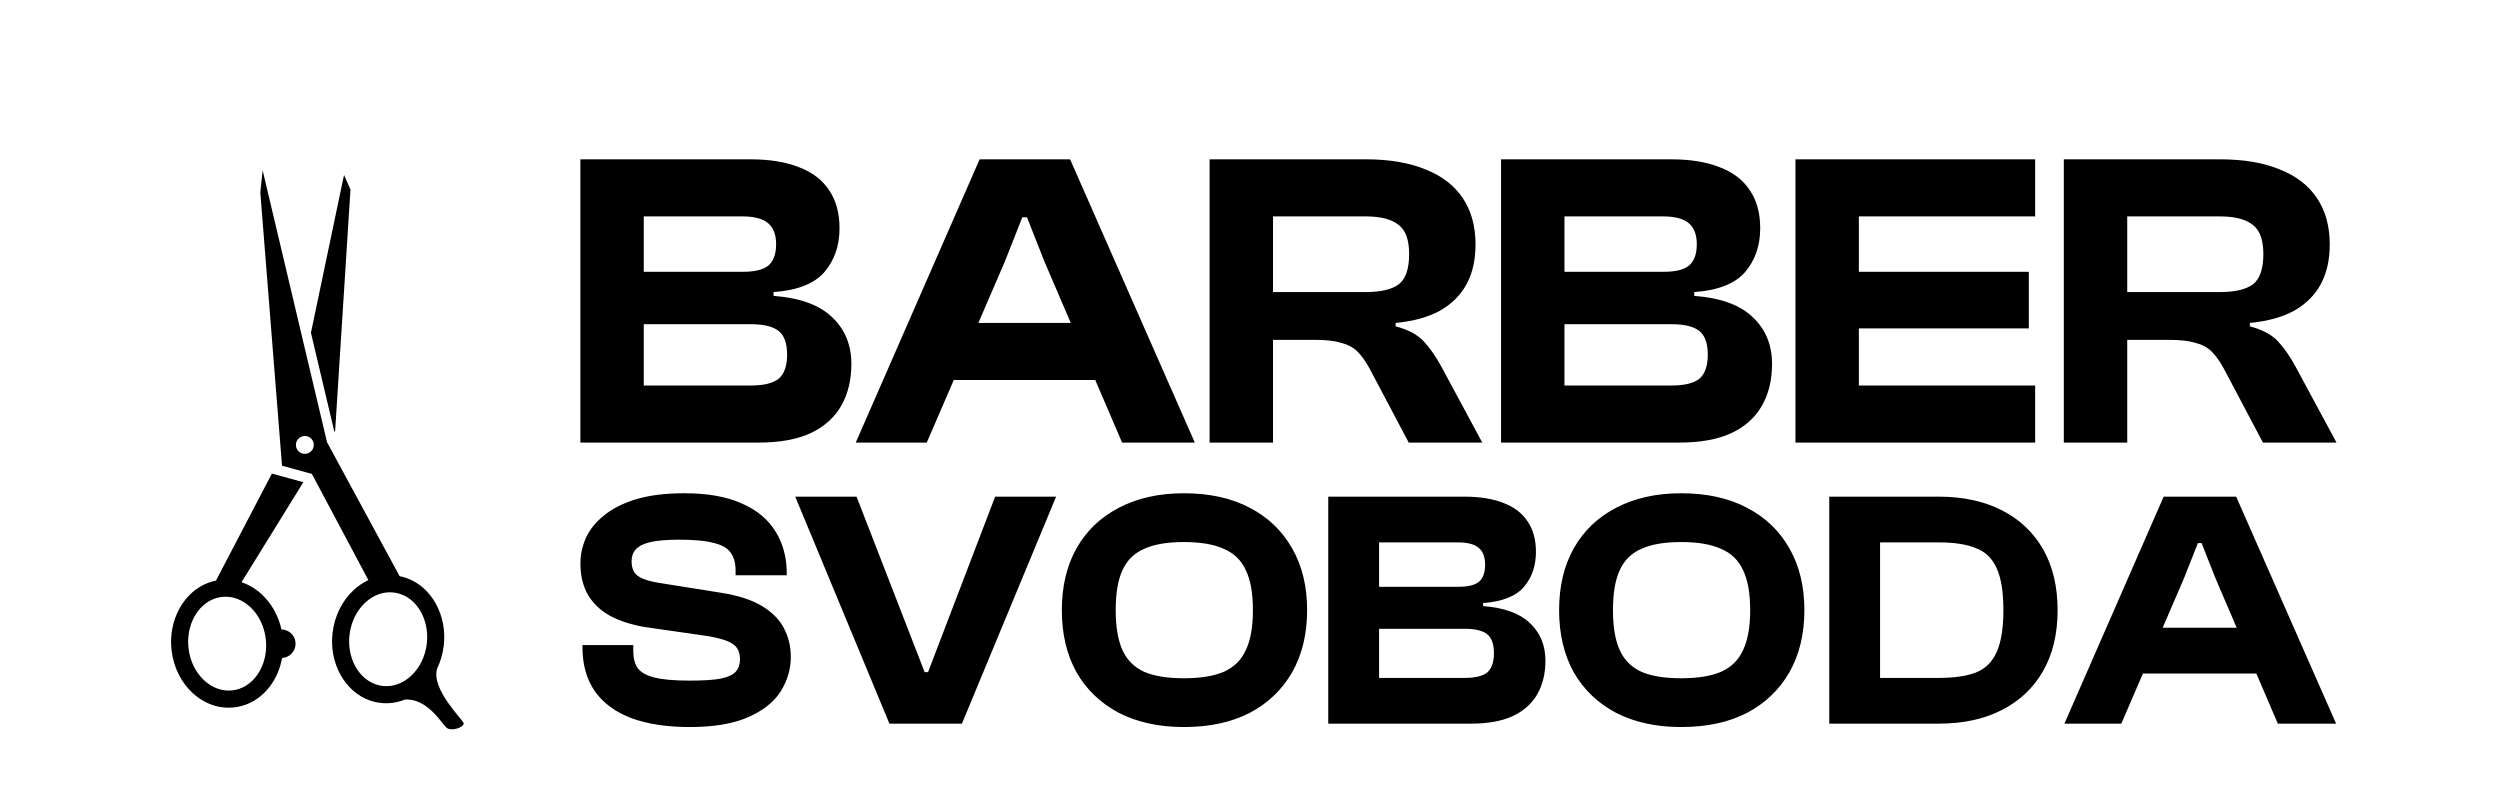 <svg width="210" height="68" viewBox="0 0 210 68" fill="none" xmlns="http://www.w3.org/2000/svg">
<g clip-path="url(#clip0_1892_24)">
<path d="M63.702 37.177H48.751V13.383H63.027C64.661 13.383 66.034 13.608 67.147 14.058C68.259 14.484 69.1 15.135 69.668 16.011C70.236 16.863 70.52 17.917 70.52 19.172C70.52 20.64 70.094 21.871 69.242 22.865C68.39 23.836 66.969 24.392 64.98 24.534V24.854C67.182 25.02 68.816 25.611 69.881 26.63C70.97 27.648 71.515 28.962 71.515 30.571C71.515 31.921 71.231 33.093 70.662 34.087C70.094 35.081 69.23 35.851 68.07 36.395C66.934 36.916 65.478 37.177 63.702 37.177ZM54.078 27.233V32.383H63.063C64.152 32.383 64.933 32.193 65.407 31.814C65.88 31.412 66.117 30.737 66.117 29.79C66.117 28.843 65.88 28.18 65.407 27.801C64.933 27.423 64.152 27.233 63.063 27.233H54.078ZM54.078 18.177V22.83H62.423C63.418 22.83 64.128 22.652 64.554 22.297C64.98 21.918 65.194 21.326 65.194 20.521C65.194 19.716 64.969 19.125 64.519 18.746C64.069 18.367 63.347 18.177 62.352 18.177H54.078ZM77.849 37.177H71.883L82.288 13.383H89.888L100.364 37.177H94.256L87.721 21.942L86.265 18.248H85.875L84.419 21.942L77.849 37.177ZM94.327 31.921H77.565V27.127H94.327V31.921ZM106.933 37.177H101.607V13.383H114.746C116.711 13.383 118.38 13.667 119.753 14.236C121.127 14.78 122.168 15.585 122.879 16.65C123.589 17.716 123.944 19.006 123.944 20.521C123.944 21.823 123.695 22.936 123.198 23.86C122.701 24.783 121.955 25.529 120.961 26.097C119.967 26.641 118.724 26.985 117.232 27.127V27.411C118.297 27.695 119.091 28.121 119.611 28.689C120.132 29.257 120.618 29.956 121.067 30.785L124.512 37.177H118.333L115.066 30.997C114.734 30.382 114.391 29.897 114.036 29.541C113.681 29.186 113.219 28.938 112.651 28.796C112.106 28.63 111.372 28.547 110.449 28.547H106.933V37.177ZM106.933 18.177V24.534H114.711C115.965 24.534 116.889 24.321 117.481 23.895C118.073 23.445 118.368 22.593 118.368 21.338C118.368 20.154 118.073 19.337 117.481 18.888C116.889 18.414 115.965 18.177 114.711 18.177H106.933ZM141.039 37.177H126.088V13.383H140.364C141.998 13.383 143.371 13.608 144.484 14.058C145.597 14.484 146.437 15.135 147.005 16.011C147.574 16.863 147.858 17.917 147.858 19.172C147.858 20.64 147.431 21.871 146.579 22.865C145.727 23.836 144.306 24.392 142.318 24.534V24.854C144.519 25.02 146.153 25.611 147.218 26.63C148.307 27.648 148.852 28.962 148.852 30.571C148.852 31.921 148.568 33.093 148 34.087C147.431 35.081 146.567 35.851 145.407 36.395C144.271 36.916 142.815 37.177 141.039 37.177ZM131.415 27.233V32.383H140.4C141.489 32.383 142.27 32.193 142.744 31.814C143.217 31.412 143.454 30.737 143.454 29.79C143.454 28.843 143.217 28.18 142.744 27.801C142.27 27.423 141.489 27.233 140.4 27.233H131.415ZM131.415 18.177V22.83H139.761C140.755 22.83 141.465 22.652 141.891 22.297C142.318 21.918 142.531 21.326 142.531 20.521C142.531 19.716 142.306 19.125 141.856 18.746C141.406 18.367 140.684 18.177 139.69 18.177H131.415ZM156.145 37.177H150.818V13.383H156.145V37.177ZM170.954 37.177H152.309V32.383H170.954V37.177ZM170.421 27.588H152.309V22.83H170.421V27.588ZM170.954 18.177H152.309V13.383H170.954V18.177ZM178.687 37.177H173.36V13.383H186.5C188.465 13.383 190.134 13.667 191.507 14.236C192.88 14.78 193.922 15.585 194.632 16.65C195.343 17.716 195.698 19.006 195.698 20.521C195.698 21.823 195.449 22.936 194.952 23.86C194.455 24.783 193.709 25.529 192.715 26.097C191.72 26.641 190.477 26.985 188.986 27.127V27.411C190.051 27.695 190.844 28.121 191.365 28.689C191.886 29.257 192.371 29.956 192.821 30.785L196.266 37.177H190.087L186.819 30.997C186.488 30.382 186.145 29.897 185.79 29.541C185.434 29.186 184.973 28.938 184.405 28.796C183.86 28.63 183.126 28.547 182.203 28.547H178.687V37.177ZM178.687 18.177V24.534H186.464C187.719 24.534 188.642 24.321 189.234 23.895C189.826 23.445 190.122 22.593 190.122 21.338C190.122 20.154 189.826 19.337 189.234 18.888C188.642 18.414 187.719 18.177 186.464 18.177H178.687Z" fill="black"/>
<path d="M22.839 39.782L18.14 48.774C17.942 48.814 17.744 48.864 17.553 48.932C15.444 49.686 14.122 52.074 14.409 54.611C14.571 56.021 15.193 57.294 16.164 58.198C17.168 59.132 18.419 59.565 19.688 59.417C20.005 59.381 20.312 59.308 20.609 59.202C20.611 59.203 20.609 59.202 20.611 59.203C22.224 58.625 23.373 57.09 23.697 55.265C23.807 55.259 23.919 55.243 24.029 55.202C24.654 54.98 24.979 54.293 24.759 53.669C24.587 53.182 24.13 52.881 23.643 52.88C23.389 51.729 22.819 50.698 21.998 49.936C21.483 49.456 20.901 49.111 20.287 48.907L25.481 40.505L22.839 39.782ZM21.019 50.988C21.742 51.659 22.204 52.618 22.328 53.688C22.539 55.566 21.617 57.319 20.13 57.849C19.936 57.918 19.731 57.966 19.526 57.99C18.68 58.089 17.836 57.788 17.143 57.144C16.42 56.471 15.957 55.513 15.836 54.444C15.622 52.565 16.546 50.812 18.033 50.282C18.227 50.212 18.431 50.165 18.637 50.142C19.482 50.045 20.327 50.345 21.019 50.988Z" fill="black"/>
<path d="M28.152 36.179L29.44 15.926L28.898 14.695L26.119 27.955L28.09 36.281L28.152 36.179Z" fill="black"/>
<path d="M36.715 56.169C37.003 55.572 37.193 54.917 37.276 54.231C37.575 51.693 36.261 49.306 34.155 48.557C33.963 48.487 33.767 48.439 33.569 48.401L27.472 37.15L22.062 14.306L21.866 16.165L23.689 39.12L26.196 39.807L30.943 48.726C30.502 48.932 30.085 49.214 29.704 49.57C28.727 50.475 28.102 51.752 27.935 53.16C27.635 55.696 28.949 58.084 31.055 58.834C31.353 58.94 31.662 59.011 31.975 59.046C32.681 59.127 33.382 59.023 34.038 58.757C35.935 58.676 37.102 60.781 37.508 61.127C37.921 61.48 39.019 61.076 38.945 60.749C38.877 60.438 36.203 57.911 36.715 56.169ZM25.705 38.118C25.293 38.174 24.919 37.885 24.863 37.473C24.809 37.061 25.099 36.681 25.51 36.629C25.922 36.573 26.299 36.863 26.352 37.273C26.406 37.684 26.116 38.063 25.705 38.118ZM35.852 54.069C35.724 55.137 35.257 56.096 34.532 56.77C33.838 57.415 32.991 57.717 32.146 57.62C31.939 57.597 31.736 57.549 31.542 57.479C30.058 56.951 29.14 55.203 29.361 53.322C29.487 52.253 29.956 51.294 30.68 50.619C31.374 49.975 32.223 49.672 33.067 49.77C33.271 49.794 33.475 49.841 33.671 49.91C35.153 50.438 36.071 52.187 35.852 54.069Z" fill="black"/>
<path d="M57.947 61.071C56.031 61.071 54.4 60.824 53.053 60.331C51.706 59.819 50.681 59.069 49.979 58.083C49.277 57.077 48.926 55.834 48.926 54.355V54.184H53.195V54.696C53.195 55.284 53.318 55.758 53.565 56.119C53.83 56.479 54.305 56.745 54.988 56.916C55.671 57.087 56.657 57.172 57.947 57.172C59.086 57.172 59.958 57.115 60.566 57.001C61.173 56.868 61.59 56.669 61.818 56.404C62.045 56.138 62.159 55.796 62.159 55.379C62.159 54.791 61.96 54.364 61.562 54.098C61.182 53.833 60.509 53.615 59.541 53.444L54.191 52.675C53.053 52.486 52.075 52.173 51.26 51.736C50.463 51.3 49.846 50.721 49.41 50.001C48.974 49.261 48.755 48.369 48.755 47.325C48.755 46.604 48.907 45.893 49.211 45.191C49.533 44.489 50.036 43.863 50.719 43.313C51.402 42.744 52.294 42.288 53.394 41.947C54.513 41.605 55.879 41.434 57.492 41.434C59.446 41.434 61.049 41.719 62.301 42.288C63.573 42.839 64.521 43.626 65.147 44.65C65.773 45.656 66.086 46.823 66.086 48.151V48.321H61.789V47.923C61.789 47.316 61.656 46.823 61.391 46.443C61.144 46.064 60.679 45.789 59.996 45.618C59.313 45.428 58.336 45.333 57.065 45.333C56.041 45.333 55.234 45.4 54.646 45.532C54.077 45.665 53.669 45.864 53.422 46.13C53.176 46.396 53.053 46.737 53.053 47.155C53.053 47.515 53.128 47.819 53.28 48.065C53.432 48.293 53.669 48.473 53.992 48.606C54.314 48.739 54.741 48.853 55.272 48.947L60.622 49.801C62.045 50.029 63.174 50.399 64.009 50.911C64.863 51.423 65.479 52.049 65.859 52.789C66.238 53.51 66.428 54.307 66.428 55.18C66.428 56.204 66.143 57.172 65.574 58.083C65.005 58.974 64.094 59.695 62.842 60.245C61.59 60.796 59.958 61.071 57.947 61.071ZM80.802 60.786H74.712L66.8 41.719H71.951L77.671 56.461H77.956L83.591 41.719H88.713L80.802 60.786ZM99.439 61.071C97.352 61.071 95.531 60.672 93.975 59.876C92.439 59.06 91.253 57.921 90.418 56.461C89.602 54.981 89.194 53.245 89.194 51.253C89.194 49.261 89.602 47.534 90.418 46.073C91.253 44.593 92.439 43.455 93.975 42.658C95.531 41.842 97.352 41.434 99.439 41.434C101.602 41.434 103.452 41.842 104.989 42.658C106.525 43.455 107.711 44.593 108.546 46.073C109.381 47.534 109.798 49.261 109.798 51.253C109.798 53.245 109.381 54.981 108.546 56.461C107.711 57.921 106.525 59.06 104.989 59.876C103.452 60.672 101.602 61.071 99.439 61.071ZM99.439 56.973C100.843 56.973 101.963 56.792 102.797 56.432C103.651 56.053 104.268 55.446 104.647 54.611C105.046 53.776 105.245 52.657 105.245 51.253C105.245 49.83 105.046 48.71 104.647 47.895C104.268 47.06 103.651 46.462 102.797 46.102C101.963 45.722 100.843 45.532 99.439 45.532C98.054 45.532 96.944 45.722 96.11 46.102C95.275 46.462 94.668 47.06 94.288 47.895C93.909 48.71 93.719 49.83 93.719 51.253C93.719 52.657 93.909 53.776 94.288 54.611C94.668 55.446 95.275 56.053 96.11 56.432C96.944 56.792 98.054 56.973 99.439 56.973ZM123.555 60.786H111.574V41.719H123.015C124.324 41.719 125.424 41.899 126.316 42.26C127.207 42.601 127.881 43.123 128.336 43.825C128.792 44.508 129.019 45.352 129.019 46.358C129.019 47.534 128.678 48.521 127.995 49.318C127.312 50.095 126.173 50.541 124.58 50.655V50.911C126.344 51.044 127.653 51.518 128.507 52.334C129.38 53.15 129.816 54.203 129.816 55.493C129.816 56.574 129.588 57.513 129.133 58.31C128.678 59.107 127.985 59.724 127.056 60.16C126.145 60.577 124.978 60.786 123.555 60.786ZM115.843 52.818V56.944H123.043C123.916 56.944 124.542 56.792 124.921 56.489C125.301 56.166 125.49 55.626 125.49 54.867C125.49 54.108 125.301 53.577 124.921 53.273C124.542 52.97 123.916 52.818 123.043 52.818H115.843ZM115.843 45.561V49.289H122.531C123.328 49.289 123.897 49.147 124.238 48.862C124.58 48.559 124.75 48.084 124.75 47.439C124.75 46.794 124.57 46.32 124.21 46.016C123.849 45.713 123.271 45.561 122.474 45.561H115.843ZM141.21 61.071C139.123 61.071 137.301 60.672 135.746 59.876C134.209 59.06 133.023 57.921 132.188 56.461C131.372 54.981 130.965 53.245 130.965 51.253C130.965 49.261 131.372 47.534 132.188 46.073C133.023 44.593 134.209 43.455 135.746 42.658C137.301 41.842 139.123 41.434 141.21 41.434C143.372 41.434 145.222 41.842 146.759 42.658C148.296 43.455 149.481 44.593 150.316 46.073C151.151 47.534 151.568 49.261 151.568 51.253C151.568 53.245 151.151 54.981 150.316 56.461C149.481 57.921 148.296 59.06 146.759 59.876C145.222 60.672 143.372 61.071 141.21 61.071ZM141.21 56.973C142.614 56.973 143.733 56.792 144.568 56.432C145.421 56.053 146.038 55.446 146.417 54.611C146.816 53.776 147.015 52.657 147.015 51.253C147.015 49.83 146.816 48.71 146.417 47.895C146.038 47.06 145.421 46.462 144.568 46.102C143.733 45.722 142.614 45.532 141.21 45.532C139.825 45.532 138.715 45.722 137.88 46.102C137.045 46.462 136.438 47.06 136.059 47.895C135.679 48.71 135.489 49.83 135.489 51.253C135.489 52.657 135.679 53.776 136.059 54.611C136.438 55.446 137.045 56.053 137.88 56.432C138.715 56.792 139.825 56.973 141.21 56.973ZM162.85 60.786H154.824V56.944H162.85C164.159 56.944 165.202 56.792 165.98 56.489C166.777 56.166 167.356 55.597 167.716 54.781C168.095 53.947 168.285 52.77 168.285 51.253C168.285 49.716 168.095 48.54 167.716 47.724C167.356 46.908 166.777 46.348 165.98 46.045C165.202 45.722 164.159 45.561 162.85 45.561H154.824V41.719H162.85C164.899 41.719 166.663 42.099 168.143 42.857C169.642 43.616 170.799 44.707 171.615 46.13C172.431 47.553 172.838 49.261 172.838 51.253C172.838 53.245 172.431 54.952 171.615 56.375C170.799 57.798 169.642 58.889 168.143 59.648C166.663 60.407 164.899 60.786 162.85 60.786ZM157.926 60.786H153.658V41.719H157.926V60.786ZM178.191 60.786H173.41L181.748 41.719H187.838L196.233 60.786H191.338L186.102 48.578L184.935 45.618H184.622L183.455 48.578L178.191 60.786ZM191.395 56.574H177.963V52.732H191.395V56.574Z" fill="black"/>
</g>
<defs>
<clipPath id="clip0_1892_24">
<rect width="210" height="68" fill="white"/>
</clipPath>
</defs>
</svg>
